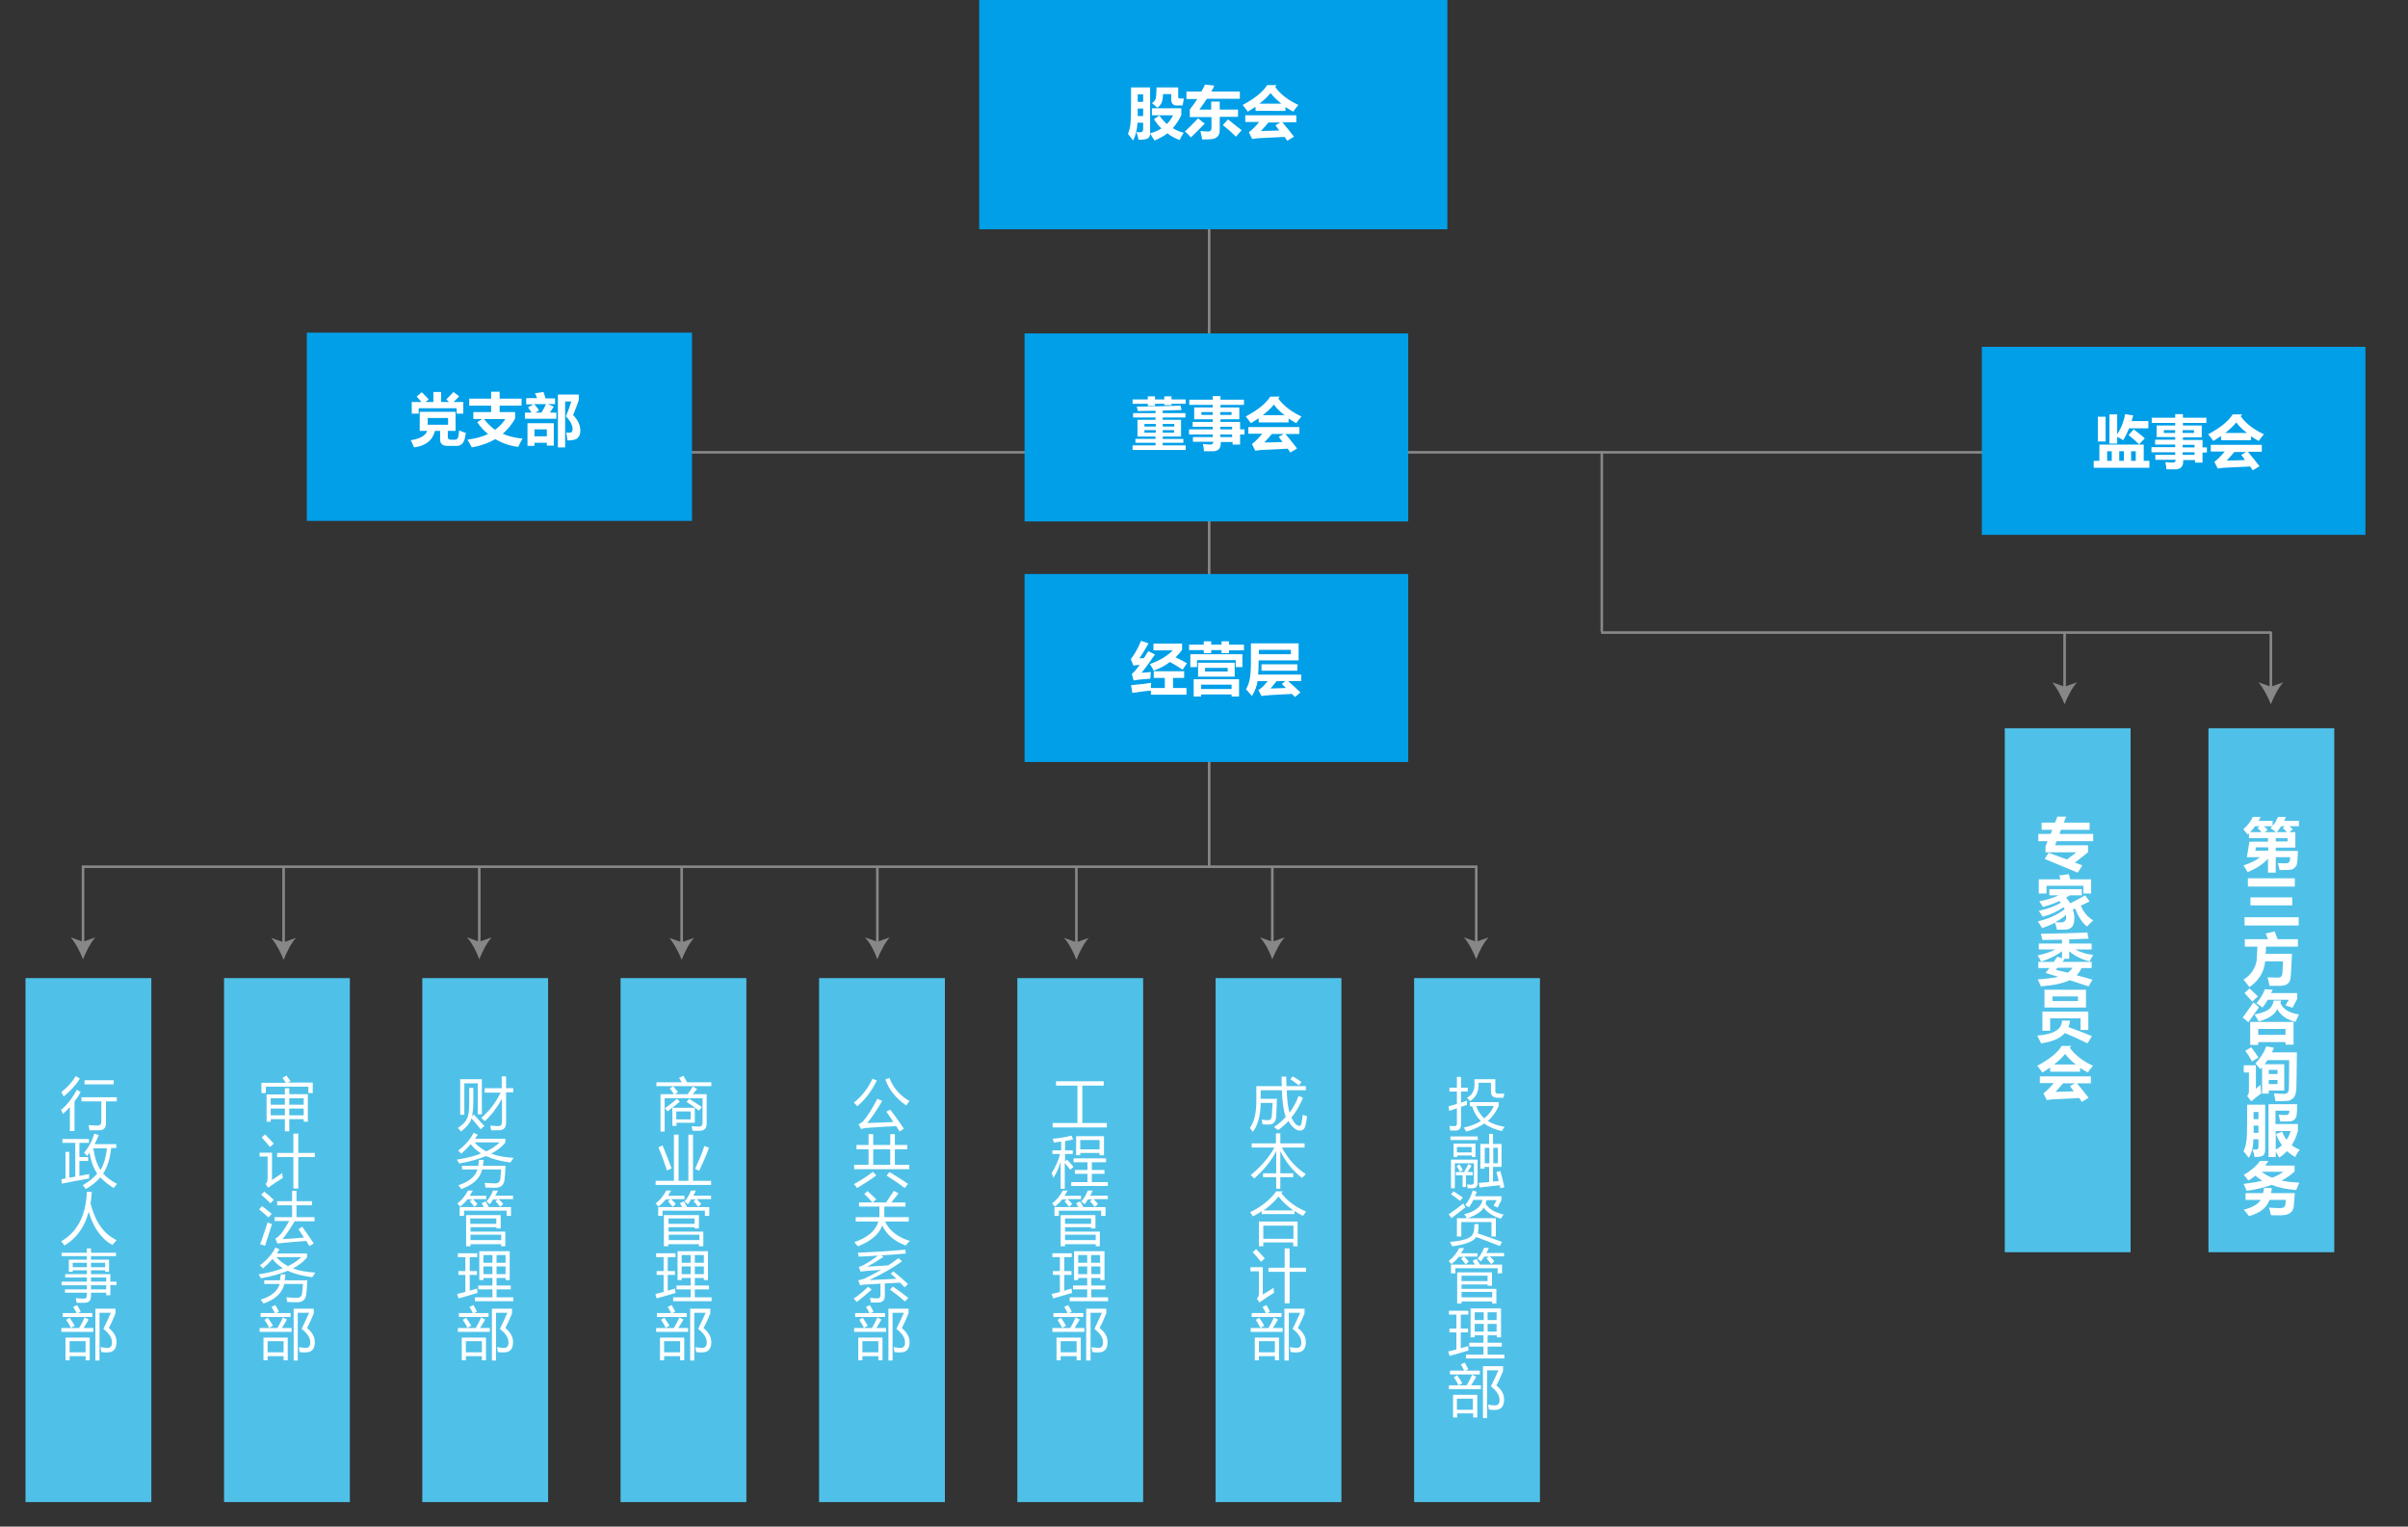 <?xml version="1.0" encoding="utf-8"?>
<!-- Generator: Adobe Illustrator 23.0.0, SVG Export Plug-In . SVG Version: 6.00 Build 0)  -->
<svg version="1.1" id="图层_1" xmlns="http://www.w3.org/2000/svg" xmlns:xlink="http://www.w3.org/1999/xlink" x="0px" y="0px"
	 viewBox="0 0 934 592" style="enable-background:new 0 0 934 592;" xml:space="preserve">
<rect x="0" y="0" width="934" height="592" fill="#333333" stroke="none"/>
<style type="text/css">
	.st0{fill:none;stroke:#878787;stroke-miterlimit:10;}
	.st1{fill:#878787;}
	.st2{fill:#009FE8;}
	.st3{fill:#4FC1E8;}
	.st4{fill:#FFFFFF;}
</style>
<line class="st0" x1="469" y1="64" x2="469" y2="336.4"/>
<line class="st0" x1="253.6" y1="175.4" x2="769" y2="175.4"/>
<line class="st0" x1="621" y1="245.3" x2="881" y2="245.3"/>
<g>
	<g>
		<line class="st0" x1="800.8" y1="267.1" x2="800.8" y2="245"/>
		<g>
			<path class="st1" d="M800.8,273.1c1.1-2.8,2.9-6.4,4.8-8.5l-4.8,1.7l-4.8-1.7C797.9,266.8,799.7,270.3,800.8,273.1z"/>
		</g>
	</g>
</g>
<g>
	<g>
		<line class="st0" x1="880.8" y1="267.1" x2="880.8" y2="245"/>
		<g>
			<path class="st1" d="M880.8,273.1c1.1-2.8,2.9-6.4,4.8-8.5l-4.8,1.7l-4.8-1.7C877.9,266.8,879.7,270.3,880.8,273.1z"/>
		</g>
	</g>
</g>
<line class="st0" x1="621.3" y1="245" x2="621.3" y2="175"/>
<g>
	<g>
		<polyline class="st0" points="32.2,366 32.2,336.1 572.6,336.1 572.6,366 		"/>
		<g>
			<path class="st1" d="M32.2,372c1.1-2.8,2.9-6.4,4.8-8.5l-4.8,1.7l-4.8-1.7C29.3,365.6,31.1,369.2,32.2,372z"/>
		</g>
		<g>
			<path class="st1" d="M572.6,372c-1.1-2.8-2.9-6.4-4.8-8.5l4.8,1.7l4.8-1.7C575.4,365.6,573.6,369.2,572.6,372z"/>
		</g>
	</g>
</g>
<g>
	<g>
		<line class="st0" x1="493.5" y1="366" x2="493.5" y2="336.1"/>
		<g>
			<path class="st1" d="M493.5,372c1.1-2.8,2.9-6.4,4.8-8.5l-4.8,1.7l-4.8-1.7C490.7,365.6,492.5,369.2,493.5,372z"/>
		</g>
	</g>
</g>
<g>
	<g>
		<line class="st0" x1="417.5" y1="366.2" x2="417.5" y2="336.3"/>
		<g>
			<path class="st1" d="M417.5,372.2c1.1-2.8,2.9-6.4,4.8-8.5l-4.8,1.7l-4.8-1.7C414.7,365.9,416.5,369.4,417.5,372.2z"/>
		</g>
	</g>
</g>
<g>
	<g>
		<line class="st0" x1="340.3" y1="366" x2="340.3" y2="336.1"/>
		<g>
			<path class="st1" d="M340.3,372c1.1-2.8,2.9-6.4,4.8-8.5l-4.8,1.7l-4.8-1.7C337.5,365.6,339.3,369.2,340.3,372z"/>
		</g>
	</g>
</g>
<g>
	<g>
		<line class="st0" x1="264.4" y1="366.2" x2="264.4" y2="336.3"/>
		<g>
			<path class="st1" d="M264.4,372.2c1.1-2.8,2.9-6.4,4.8-8.5l-4.8,1.7l-4.8-1.7C261.5,365.9,263.3,369.4,264.4,372.2z"/>
		</g>
	</g>
</g>
<g>
	<g>
		<line class="st0" x1="185.9" y1="366" x2="185.9" y2="336.1"/>
		<g>
			<path class="st1" d="M185.9,372c1.1-2.8,2.9-6.4,4.8-8.5l-4.8,1.7l-4.8-1.7C183.1,365.6,184.9,369.2,185.9,372z"/>
		</g>
	</g>
</g>
<g>
	<g>
		<line class="st0" x1="110" y1="366.2" x2="110" y2="336.3"/>
		<g>
			<path class="st1" d="M110,372.2c1.1-2.8,2.9-6.4,4.8-8.5l-4.8,1.7l-4.8-1.7C107.1,365.9,108.9,369.4,110,372.2z"/>
		</g>
	</g>
</g>
<rect x="119" y="129" class="st2" width="149.4" height="73"/>
<rect x="379.8" class="st2" width="181.6" height="88.9"/>
<rect x="397.4" y="129.3" class="st2" width="148.8" height="72.9"/>
<rect x="397.4" y="222.6" class="st2" width="148.8" height="72.9"/>
<rect x="768.7" y="134.5" class="st2" width="148.8" height="72.9"/>
<rect x="777.6" y="282.4" class="st3" width="48.8" height="203.2"/>
<rect x="856.6" y="282.4" class="st3" width="48.8" height="203.2"/>
<rect x="471.5" y="379.3" class="st3" width="48.8" height="203.2"/>
<rect x="548.5" y="379.3" class="st3" width="48.8" height="203.2"/>
<rect x="317.7" y="379.3" class="st3" width="48.8" height="203.2"/>
<rect x="394.6" y="379.3" class="st3" width="48.8" height="203.2"/>
<rect x="163.8" y="379.3" class="st3" width="48.8" height="203.2"/>
<rect x="240.7" y="379.3" class="st3" width="48.8" height="203.2"/>
<rect x="9.9" y="379.3" class="st3" width="48.8" height="203.2"/>
<rect x="86.9" y="379.3" class="st3" width="48.8" height="203.2"/>
<g>
	<g>
		<path class="st4" d="M178.1,166.9c0.9,0.4,1.7,0.7,2.6,1c-0.1,0.7-0.3,1.4-0.4,2.1c-0.5,1.9-1.5,2.9-3.1,2.9h-3.7
			c-1.8,0-2.8-0.8-2.8-2.5v-3.3h-2c-0.9,3.7-3.6,5.8-8.1,6.4c-0.4-1-0.9-2-1.3-2.8c3.5-0.5,5.7-1.7,6.4-3.6h-2.9v-7.4h13.9v7.4h-3
			v2.4c0,0.6,0.3,1,1,1h1.8c0.7,0,1.1-0.4,1.3-1.3C177.9,168.5,178,167.8,178.1,166.9z M179.8,160.4h-2.7v-2.1h-14.7v2.1h-2.7v-4.5
			h3.8c-0.7-0.8-1.3-1.5-1.9-2.1l2-1.7c1,1,1.9,1.9,2.7,2.8l-1.3,1h3.1v-3.9h3v3.9h3.1l-1.1-1c0.8-0.8,1.8-1.8,2.8-2.9l2.2,1.7
			c-0.7,0.8-1.5,1.5-2.2,2.2h3.8V160.4z M173.8,162.1h-7.9v2.6h7.9V162.1z"/>
		<path class="st4" d="M199.8,159.8v2.5c-1.3,2.3-2.9,4.3-4.8,5.9c2.2,1,4.8,1.6,7.7,1.9c-0.6,1-1.2,2.1-1.7,3.2
			c-3.3-0.4-6.3-1.5-8.9-3c-2.6,1.5-5.6,2.6-9.1,3.2c-0.6-1.1-1.1-2.1-1.7-3c3.1-0.4,5.7-1.1,8-2.2c-1.6-1.3-3-2.8-4.2-4.6l1.9-1.2
			h-3.4v-2.7h6.9v-2.5h-8.5v-2.7h8.5v-2.7h3.3v2.7h8.5v2.7h-8.5v2.5H199.8z M192,166.7c1.6-1.2,3-2.6,4-4.2h-8.3
			C189,164.1,190.4,165.5,192,166.7z"/>
		<path class="st4" d="M215.3,156.7h-2.9l2.4,1c-0.5,0.7-1,1.5-1.5,2.3h2.5v2.4h-12.2V160h2.6c-0.4-0.7-0.9-1.3-1.4-2l2.1-1.2h-2.8
			v-2.4h4.2c-0.2-0.7-0.5-1.3-0.8-1.9l3.3-0.5c0.3,0.7,0.5,1.6,0.8,2.5h3.7V156.7z M204.6,172.9v-8.8h10.2v8.7h-2.7v-1.1h-4.8v1.2
			H204.6z M209.1,159.2l-1.5,0.8h2.4c0.7-1.1,1.3-2.2,1.8-3.3h-4.6C208.1,157.7,208.7,158.5,209.1,159.2z M212.1,166.5h-4.8v2.7h4.8
			V166.5z M222.3,161c1.8,1.8,2.8,3.8,2.8,6c0,1.2-0.3,2.1-1,2.8c-0.6,0.7-2,1-4,1c-0.1-1-0.3-2.1-0.5-3.1c0.6,0.1,1,0.1,1.2,0.1
			c0.9,0,1.3-0.4,1.3-1.3c0-1.6-0.9-3.3-2.6-5.1c0.8-1.8,1.5-3.7,2.1-5.7h-2.4v17.8h-2.8V153h8.1v2.1
			C224.1,156.5,223.3,158.4,222.3,161z"/>
	</g>
</g>
<g>
	<g>
		<path class="st4" d="M458.2,42v2.6c-0.8,1.8-1.9,3.5-3.3,5.1c1.3,0.8,2.7,1.4,4.2,1.8c-0.7,1.1-1.2,2-1.5,2.8
			c-1.5-0.5-3.1-1.3-4.8-2.6c-1.4,1.1-3.1,2-5,2.8c-0.4-0.6-0.9-1.5-1.7-2.7c0,0.6-0.2,1.1-0.5,1.5c-0.3,0.4-0.8,0.6-1.4,0.7
			c-0.6,0.1-1.5,0.2-2.6,0.2c-0.1-0.8-0.4-1.7-0.8-3c0.5,0.1,0.9,0.1,1.4,0.1c0.8,0,1.2-0.4,1.2-1.2v-2.5h-2.2
			c-0.1,2.6-0.7,4.9-1.7,6.9c-0.7-1-1.4-1.8-2-2.6c0.5-1.2,0.9-2.6,1-4.2c0.1-1.6,0.2-3.8,0.2-6.5v-7.3h7.4v17.8
			c1.5-0.4,3-1,4.4-1.9c-1.2-1.1-2.1-2.3-2.9-3.6l2.1-1.4c0.8,1.2,1.8,2.3,2.9,3.3c1-1,1.8-2.1,2.4-3.4h-8.2V42H458.2z M441.3,45
			h2.1v-2.9h-2.1C441.3,42.6,441.3,43.6,441.3,45z M443.4,36.6h-2.1v2.9h2.1V36.6z M457.9,38.2h1.3l-0.5,2.7h-2.3
			c-1.4,0-2.1-0.8-2.1-2.3v-2.1h-3.2c0,1.4-0.2,2.4-0.5,3.2s-0.9,1.5-1.7,2.1c-0.6-0.6-1.3-1.2-2.1-1.8c0.8-0.5,1.3-1.2,1.5-1.9
			c0.2-0.8,0.2-2.2,0.3-4.2h8.4v3.4C456.8,37.9,457.2,38.2,457.9,38.2z"/>
		<path class="st4" d="M464.7,45.9c1.6,1.3,2.5,2,2.6,2c-1.8,1.9-3.6,3.7-5.4,5.4c-0.7-0.8-1.4-1.6-2.3-2.3
			C461.2,49.5,462.9,47.8,464.7,45.9z M460.1,35.5h5.9c0.5-0.9,1-1.8,1.4-2.7l3.6,0.4c-0.3,0.8-0.7,1.5-1.2,2.3h11.1v2.8h-12.8
			c-0.8,1.3-1.8,2.7-2.9,4.2h4.6v-3.1h3.3v3.1h7.1v2.8h-7.1v5c0,1.1-0.2,1.9-0.7,2.5c-0.5,0.6-1.1,0.9-2,1.1
			c-0.8,0.1-2.2,0.2-4.1,0.2c-0.1-0.8-0.4-1.9-0.7-3.3c1.2,0.1,2.2,0.2,3,0.2c0.8,0,1.3-0.4,1.3-1.3v-4.3h-8.4v-3
			c1.1-1.3,2.1-2.7,2.9-4h-4.2V35.5z M476.3,46.3l5.3,4.2l-2.2,2.5c-1.5-1.5-3.2-3-5.1-4.5L476.3,46.3z"/>
		<path class="st4" d="M495.2,33l-0.6,0.7c1.9,2.7,4.9,5.1,9,7c-0.8,0.9-1.4,1.8-2,2.6c-1.1-0.6-2.1-1.2-3-1.8v1.5H487v-1.6
			c-0.9,0.6-2,1.3-3,1.9c-0.4-0.6-1.1-1.4-2-2.6c4.7-2.5,7.9-5.1,9.5-7.7H495.2z M482.9,44.7h19.9v2.7h-5.4c1.4,1.7,2.9,3.5,4.5,5.6
			l-2.6,1.6c-0.3-0.5-0.7-0.9-1-1.5c-2.8,0.1-6.2,0.3-10.3,0.5c-0.6,0-1.4,0.2-2.3,0.3l-1.3-2.6c1.3-1,2.6-2.3,4-4h-5.4V44.7z
			 M492.8,36.1c-1,1.3-2.5,2.7-4.3,4.1h8.5C495.4,38.9,494,37.6,492.8,36.1z M494.7,48.6l1.9-1.1H492c-0.8,1-1.7,2-2.9,3.3
			c1.7,0,4-0.1,7.1-0.2C495.7,49.9,495.2,49.3,494.7,48.6z"/>
	</g>
</g>
<g>
	<g>
		<path class="st4" d="M439.3,154.9h5.9v-1.2h2.8v1.2h3.6v-1.2h2.8v1.2h5.5v1.7h-5.5v0.5h-2.8v-0.5H448v0.8h-2.8v-0.8h-5.9V154.9z
			 M439.3,172.7h8.9v-1h-7.8v-1.5h7.8v-0.9h-7v-6.5h7v-0.9h-8.7v-1.7h8.7v-0.9c-2.2,0-4.5,0.1-6.9,0.1c-0.1-0.6-0.2-1.1-0.4-1.7
			c6.7-0.1,12.3-0.2,17-0.4c0,0,0.1,0.6,0.4,1.7c-2.3,0.1-4.7,0.1-7.3,0.2v1h8.8v1.7H451v0.9h7.1v6.5H451v0.9h8v1.5h-8v1h8.9v1.8
			h-20.6V172.7z M443.9,165.4h4.4v-1h-4.4V165.4z M443.9,167.8h4.4v-1h-4.4V167.8z M455.4,164.4H451v1h4.5V164.4z M455.4,167.8v-1
			H451v1H455.4z"/>
		<path class="st4" d="M462.5,169.5h7.9v-1h-9.2v-2h9.2v-1h-7.8v-1.9h7.8v-1h-7.2v-4.6h7.2v-1h-9.1v-2h9.1v-1.4h3v1.4h9.1v2h-9.1v1
			h7.3v4.6h-7.3v1h7.6v2.9h1.7v2h-1.7v3.9h-2.9v-1h-4.6v0.6c0,0.7-0.1,1.2-0.4,1.7c-0.3,0.5-0.6,0.8-1.1,1s-0.9,0.3-1.1,0.3
			c-0.2,0-1.5,0-3.9,0c-0.1-0.9-0.2-1.8-0.4-2.8c1.4,0.1,2.3,0.2,2.8,0.2c0.8,0,1.2-0.4,1.2-1.1h-7.9V169.5z M466,160.9h4.4v-1.1
			H466V160.9z M477.7,160.9v-1.1h-4.4v1.1H477.7z M477.9,165.5h-4.6v1h4.6V165.5z M473.3,169.5h4.6v-1h-4.6V169.5z"/>
		<path class="st4" d="M496.4,153.8l-0.6,0.7c1.9,2.7,4.9,5.1,9,7c-0.8,0.9-1.4,1.8-2,2.6c-1.1-0.6-2.1-1.2-3-1.8v1.5h-11.6v-1.6
			c-0.9,0.6-2,1.3-3,1.9c-0.4-0.6-1.1-1.4-2-2.6c4.7-2.5,7.9-5.1,9.5-7.7H496.4z M484.1,165.6H504v2.7h-5.4c1.4,1.7,2.9,3.5,4.5,5.6
			l-2.6,1.6c-0.3-0.5-0.7-0.9-1-1.5c-2.8,0.1-6.2,0.3-10.3,0.5c-0.6,0-1.4,0.2-2.3,0.3l-1.3-2.6c1.3-1,2.6-2.3,4-4h-5.4V165.6z
			 M494.1,156.9c-1,1.3-2.5,2.7-4.3,4.1h8.5C496.6,159.8,495.2,158.4,494.1,156.9z M496,169.4l1.9-1.1h-4.6c-0.8,1-1.7,2-2.9,3.3
			c1.7,0,4-0.1,7.1-0.2C497,170.8,496.5,170.1,496,169.4z"/>
	</g>
</g>
<g>
	<g>
		<path class="st4" d="M441.9,255.3l1.8-0.1c0.5-0.8,1.1-1.8,1.7-2.7l2.6,1.3c-2.2,3.2-3.9,5.5-5.2,7.1c1.4-0.1,2.6-0.2,3.6-0.3
			c-0.1,1-0.2,1.9-0.2,2.6c-3.1,0.2-5.2,0.4-6.5,0.7l-0.7-2.5c1-0.9,2-2.1,3.1-3.6c-1,0.1-1.8,0.2-2.5,0.3l-1-2.5
			c1.3-1.6,2.7-4,4-7.1l2.9,1C444.2,251.7,443.1,253.7,441.9,255.3z M447.5,260.3h11.8v2.6H455v3.9h5.2v2.6h-13.8v-1.6
			c-2.5,0.2-4.9,0.6-7.2,0.9l-0.5-3c2.4-0.2,5-0.5,7.8-0.9c-0.1,0.6-0.1,1.3-0.1,2h5.4v-3.9h-4.3V260.3z M458.5,249.6v2.4
			c-0.7,1-1.6,2-2.5,2.9c1.5,0.7,3,1.5,4.4,2.3l-1.7,2.5c-1.7-1.1-3.3-2.1-4.9-3c-1.8,1.4-3.9,2.5-6.3,3.4c-0.5-1-1-1.8-1.5-2.6
			c3.8-1.3,6.7-3.1,8.9-5.3h-7.5v-2.6H458.5z"/>
		<path class="st4" d="M476.7,253.3h-2.9v-1.2h-4v1.2h-2.9v-1.2h-5.7V250h5.7v-1.3h2.9v1.3h4v-1.3h2.9v1.3h5.8v2.2h-5.8V253.3z
			 M461.8,253.7h20.1v5h-2.6V256h-15v2.7h-2.6V253.7z M463,263.4h17.6v6.7h-2.9v-0.8h-11.8v0.8H463V263.4z M464.7,257h14.2v5.4
			h-14.2V257z M477.7,265.5h-11.8v1.7h11.8V265.5z M476.2,259h-8.8v1.4h8.8V259z"/>
		<path class="st4" d="M485.2,249.5h18.5v6.6h-15.5c0,2.2-0.1,4-0.2,5.5h16.7v2.5h-5.1c2,1.8,3.6,3.2,4.8,4.4l-2.1,1.8l-1.2-1.2
			c-6.9,0.3-10.9,0.6-11.8,0.8l-1.2-2.3c1.2-0.7,2.4-1.9,3.6-3.5h-3.9c-0.3,1.9-1,3.9-2.2,5.8c-0.9-1-1.6-1.9-2.3-2.6
			c0.6-1.1,1.1-2.3,1.4-3.7c0.3-1.4,0.5-3.8,0.5-7.2V249.5z M500.7,253.6V252h-12.4v1.7H500.7z M489.3,257.6h13.9v2.5h-13.9V257.6z
			 M497.2,265.2l1.4-1.1h-3.4c-0.9,1.1-1.7,2-2.4,2.9l6-0.2L497.2,265.2z"/>
	</g>
</g>
<g>
	<g>
		<path class="st4" d="M812.1,178.7h2.2v-6.3h17.2v6.3h2.2v2.7h-21.6V178.7z M813.7,161.6h3v9.6h-3V161.6z M817.3,178.7h1.8V175
			h-1.8V178.7z M824.3,160.6l3.1,0.5c-0.2,0.8-0.4,1.5-0.6,2.2h6.5v2.8h-7.5c-0.6,1.6-1.4,3.2-2.3,4.6c-0.7-0.4-1.4-0.9-2.3-1.3v2.6
			h-3v-11.3h3v7.7C822.8,166,823.8,163.4,824.3,160.6z M822,178.7h1.8V175H822V178.7z M827.6,166.5c1.8,1.4,3.3,2.5,4.3,3.5
			l-2.2,2.3c-1.1-1.1-2.5-2.3-4.1-3.6L827.6,166.5z M828.4,175h-1.8v3.7h1.8V175z"/>
		<path class="st4" d="M835.8,176.4h7.9v-1h-9.2v-2h9.2v-1h-7.8v-1.9h7.8v-1h-7.2V165h7.2v-1h-9.1v-2h9.1v-1.4h3v1.4h9.1v2h-9.1v1
			h7.3v4.6h-7.3v1h7.6v2.9h1.7v2h-1.7v3.9h-2.9v-1h-4.6v0.6c0,0.7-0.1,1.2-0.4,1.7c-0.3,0.5-0.6,0.8-1.1,1c-0.5,0.2-0.9,0.3-1.1,0.3
			c-0.2,0-1.5,0-3.9,0c-0.1-0.9-0.2-1.8-0.4-2.8c1.4,0.1,2.3,0.2,2.8,0.2c0.8,0,1.2-0.4,1.2-1.1h-7.9V176.4z M839.3,167.9h4.4v-1.1
			h-4.4V167.9z M851,167.9v-1.1h-4.4v1.1H851z M851.2,172.5h-4.6v1h4.6V172.5z M846.6,176.4h4.6v-1h-4.6V176.4z"/>
		<path class="st4" d="M869.7,160.7l-0.6,0.7c1.9,2.7,4.9,5.1,9,7c-0.8,0.9-1.4,1.8-2,2.6c-1.1-0.6-2.1-1.2-3-1.8v1.5h-11.6v-1.6
			c-0.9,0.6-2,1.3-3,1.9c-0.4-0.6-1.1-1.4-2-2.6c4.7-2.5,7.9-5.1,9.5-7.7H869.7z M857.4,172.5h19.9v2.7h-5.4
			c1.4,1.7,2.9,3.5,4.5,5.6l-2.6,1.6c-0.3-0.5-0.7-0.9-1-1.5c-2.8,0.1-6.2,0.3-10.3,0.5c-0.6,0-1.4,0.2-2.3,0.3l-1.3-2.6
			c1.3-1,2.6-2.3,4-4h-5.4V172.5z M867.4,163.8c-1,1.3-2.5,2.7-4.3,4.1h8.5C869.9,166.7,868.5,165.3,867.4,163.8z M869.3,176.4
			l1.9-1.1h-4.6c-0.8,1-1.7,2-2.9,3.3c1.7,0,4-0.1,7.1-0.2C870.3,177.7,869.8,177,869.3,176.4z"/>
	</g>
</g>
<g>
	<path class="st4" d="M873.8,316.8h3c-0.2,0.5-0.5,1-0.7,1.5h5.4v2c0.9-1.1,1.5-2.2,2.1-3.5h3c-0.2,0.5-0.4,1-0.6,1.5h5.7v2.1h-3.7
		c0.5,0.4,0.9,0.8,1.3,1.2l-1.3,1.1h2.3v6h-7.6v1.3h8.6c-0.1,3.5-0.3,5.5-0.7,5.9c-0.4,0.4-0.7,0.8-1.2,1.1
		c-0.4,0.3-2.1,0.4-5.2,0.4c-0.2-0.9-0.4-1.7-0.7-2.7c1.9,0.1,2.9,0.1,3,0.1c0.5,0,0.9-0.1,1.1-0.2s0.4-0.4,0.5-0.6s0.1-0.8,0.2-1.6
		h-5.6v6h-3v-5.4c-1.9,2.1-4.5,3.8-7.9,5.2c-0.4-0.7-1-1.6-1.6-2.6c2.7-0.9,4.8-1.9,6.4-3.2h-5.1l1-6h7.2V325h-7.4v-1.9
		c-0.2,0.2-0.3,0.3-0.5,0.5c-0.6-0.7-1.1-1.4-1.7-2C871.7,320.2,873,318.6,873.8,316.8z M875.6,321.1l0.9-0.7h-1.8
		c-0.6,0.8-1.2,1.6-2,2.3h4.5C876.8,322.2,876.2,321.6,875.6,321.1z M874.8,329.9h5v-1.3H875L874.8,329.9z M878.1,320.4
		c0.5,0.4,1,0.9,1.5,1.4l-1.2,0.9h4.5c-0.7-0.5-1.4-1-2.2-1.5c0.2-0.3,0.4-0.5,0.7-0.8H878.1z M887.3,326.3V325h-4.6v1.3H887.3z
		 M883.1,322.7h4c-0.5-0.5-1.1-1.1-1.7-1.6l0.8-0.7h-1.4C884.3,321.2,883.7,322,883.1,322.7z"/>
	<path class="st4" d="M870.6,355.7h21v3.2h-21V355.7z M871.9,340.6h18.2v3.2h-18.2V340.6z M872.9,348h16.2v3.1h-16.2V348z"/>
	<path class="st4" d="M880.3,382.3c-0.3-1.3-0.5-2.4-0.8-3.3c1.8,0.1,3,0.1,3.7,0.1c0.5,0,0.9,0,1.1-0.1c0.3-0.1,0.5-0.2,0.6-0.4
		s0.3-0.4,0.3-0.6c0.1-0.2,0.1-1,0.2-2.4s0.1-2.3,0.1-2.8h-6.9c-0.4,4.1-2.5,7.5-6.1,10c-0.4-0.5-1.1-1.5-2.3-2.9
		c1.6-1,2.8-2.2,3.6-3.5c0.8-1.3,1.3-2.6,1.5-3.9c0.1-1.3,0.2-3.1,0.3-5.4h-4.9v-2.9h9l-0.9-2.2l3.5-0.8c0.5,1.2,0.8,2.2,1.1,3h7.9
		v2.9h-12.4c0,0.9,0,1.8-0.1,2.8H889c-0.1,1.9-0.2,3.9-0.3,5.9c-0.1,2-0.2,3.3-0.3,3.8c-0.1,0.5-0.3,1-0.6,1.4
		c-0.3,0.4-0.7,0.7-1.1,0.9s-1.1,0.3-2.1,0.4C883.7,382.3,882.2,382.3,880.3,382.3z"/>
	<path class="st4" d="M872.1,396.4l-2.2-1.8c1.7-2.4,3.1-4.4,4.2-5.9c0.8,0.8,1.5,1.4,2.1,1.9L872.1,396.4z M870.6,385.1l1.9-1.8
		c1.2,1.1,2.3,2.1,3.3,3.1c-0.7,0.6-1.4,1.2-2.2,2C872.7,387.4,871.7,386.3,870.6,385.1z M872.8,396.3h16.8v8.8h-3.1v-1h-10.6v1.1
		h-3.1V396.3z M881.9,388h2.9c-0.1,0.3-0.2,0.6-0.3,0.9c0.9,2.4,3.4,3.9,7.2,4.5c-0.5,0.9-0.9,1.9-1.3,2.9c-3.4-0.9-5.8-2.5-7.1-5
		c-1,2.2-3.4,3.8-7.2,4.8c-0.4-0.7-0.9-1.6-1.6-2.7c2.2-0.4,3.9-1,5.1-1.7C880.9,390.9,881.6,389.7,881.9,388z M891,385.1v2.3
		c-0.6,1.1-1.2,2.3-1.8,3.4l-2.7-0.9c0.5-1,1-1.7,1.3-2.2h-8.2c-0.6,1-1.2,2-2,3c-0.8-0.6-1.6-1.2-2.4-1.6c1.5-1.8,2.6-3.6,3.3-5.5
		l3,0.2c-0.2,0.4-0.4,0.9-0.6,1.3H891z M886.5,399h-10.6v2.3h10.6V399z"/>
	<path class="st4" d="M876.8,420.7c0,1.1,0.1,2.2,0.3,3.3c-1.5,1.1-2.8,2.1-3.9,3.1l-1.6-2.1c0.5-0.5,0.7-1.1,0.7-1.8v-7.3h-2v-2.8
		h4.7v9.1L876.8,420.7z M873.2,406.1c1,1.3,1.9,2.6,2.8,4c-0.7,0.4-1.5,0.9-2.5,1.5c-0.8-1.5-1.7-2.9-2.6-4.1L873.2,406.1z
		 M879,405.8c1,0.1,1.9,0.3,3,0.5c-0.3,0.6-0.5,1.3-0.8,1.8h9.7l-0.1,8.3l-0.1,5.8c-0.1,1.5-0.4,2.6-1,3.4c-0.6,0.7-1.4,1.2-2.3,1.3
		c-0.9,0.1-2.5,0.1-4.8,0.1c-0.2-1-0.4-2-0.6-3c1.4,0.1,2.7,0.2,3.9,0.2c0.5,0,0.9-0.1,1.2-0.3c0.3-0.2,0.5-0.5,0.6-0.9
		c0.1-0.4,0.2-3.3,0.2-8.7l0-3.2h-8.4c-0.3,0.5-0.7,1.1-1.1,1.6h7.6v10.2h-6v1.2h-2.6v-10.2c-0.2,0.2-0.4,0.5-0.7,0.7
		c-0.7-0.9-1.3-1.6-1.9-2.2C876.7,410.4,878.1,408.3,879,405.8z M883.4,414.9H880v1.6h3.4V414.9z M883.4,420.4v-1.6H880v1.6H883.4z"
		/>
	<path class="st4" d="M872.2,449c-0.6-0.9-1.3-1.8-2-2.5c0.5-1.1,0.9-2.4,1.1-3.8c0.2-1.4,0.3-3.7,0.3-6.9v-7.4h7v17.5
		c0,0.8-0.2,1.5-0.6,2c-0.4,0.5-1.6,0.8-3.5,0.8c-0.2-1.1-0.4-2-0.8-3c0.5,0.1,0.9,0.1,1.3,0.1c0.7,0,1-0.4,1-1.3v-2.7h-2
		C874,445,873.3,447.4,872.2,449z M874.1,439.3h1.9v-2.8h-1.9C874.2,437.5,874.2,438.4,874.1,439.3z M876,431.2h-1.9v2.8h1.9V431.2z
		 M891.3,436.1v2.5c-0.6,2.1-1.4,3.9-2.4,5.5c0.9,0.7,1.9,1.3,3.1,1.7c-0.6,0.8-1.2,1.8-1.8,2.9c-1.1-0.7-2.2-1.4-3.1-2.3
		c-0.9,0.9-1.9,1.8-3.1,2.5c-0.4-0.8-0.8-1.5-1.3-2.3v2.1h-2.8v-20.5H891c0,2.2-0.1,3.7-0.2,4.3s-0.4,1.2-0.8,1.6
		c-0.4,0.4-0.8,0.6-1.3,0.7c-0.5,0.1-2,0.1-4.3,0.1c-0.1-0.9-0.3-1.7-0.6-2.6c1.3,0.1,2.2,0.1,2.8,0.1c0.4,0,0.7-0.1,1-0.3
		c0.2-0.2,0.4-0.7,0.4-1.4h-5.4v5.2H891.3z M885.2,438.8c0.4,1.2,1,2.3,1.7,3.2c0.7-1,1.2-2.1,1.6-3.4h-5.8v7.2
		c0.9-0.5,1.7-1,2.4-1.7c-0.9-1.3-1.7-2.7-2.3-4.3L885.2,438.8z"/>
	<path class="st4" d="M878.1,460.7h3.1c-0.1,0.7-0.2,1.4-0.3,2h9.2l-0.4,5c-0.1,0.8-0.3,1.5-0.7,2s-1,0.9-1.7,1.2
		c-0.7,0.3-2.1,0.4-4.2,0.4c-0.7,0-1.5,0-2.3-0.1c-0.1-0.9-0.4-1.8-0.7-2.9c1.6,0.1,3,0.2,4.2,0.2c0.6,0,1.1-0.1,1.5-0.3
		c0.3-0.2,0.6-0.5,0.6-0.8c0.1-0.3,0.1-1,0.2-2.1h-6.3c-1.1,3.1-3.8,5.2-8,6.3c-0.6-0.8-1.2-1.6-2-2.5c3.3-0.8,5.5-2.1,6.6-3.8H871
		v-2.6h6.8C877.9,462.1,878.1,461.4,878.1,460.7z M890,452v2.3c-1.4,1.3-3.1,2.5-5,3.5c2.1,0.5,4.3,0.7,6.8,0.8
		c-0.4,1.1-0.8,2-1.2,2.9c-3.7-0.3-6.9-1-9.5-2c-2.8,1-6,1.8-9.7,2.3c-0.3-0.8-0.7-1.7-1.2-2.7c2.7-0.3,5.1-0.7,7.3-1.2
		c-1-0.6-1.9-1.3-2.7-2c-0.8,0.7-1.7,1.3-2.7,1.9c-0.5-0.7-1.1-1.4-1.8-2.2c2.8-1.6,4.9-3.4,6.3-5.4h3.3c-0.4,0.6-0.9,1.3-1.3,1.8
		H890z M881.3,456.7c1.7-0.6,3.1-1.4,4.4-2.3h-8.5C878.4,455.3,879.7,456.1,881.3,456.7z"/>
	<path class="st4" d="M809.9,327.8v2.7c-1.7,1.4-3.4,2.7-5.1,4l2.9,1.1l-1.8,2.8l-12.8-5.3l1.5-2.4l7.1,2.6l3.7-2.8h-12v-2.3l0.8-2
		h-3.6v-2.8h4.8l0.6-1.6h-4.1v-2.8h5.2l0.9-2.3h3.4l-0.9,2.3h10v2.8h-11.1l-0.6,1.6h13.1v2.8h-14.2l-0.6,1.6H809.9z"/>
	<path class="st4" d="M808.8,347.2l1.7,2.4l-3.4,1.6c1,2.5,2.6,4.4,4.8,5.7c-0.9,0.8-1.7,1.6-2.4,2.4c-1.8-1.4-3.4-3.8-4.6-7
		l-0.9,0.4c0.4,1.1,0.6,2.2,0.6,3.3c0,0.9-0.1,1.7-0.3,2.3c-0.2,0.6-0.5,1.1-0.9,1.4s-0.9,0.6-1.5,0.7c-0.6,0.1-1.9,0.1-4.1,0.1
		c-0.2-1-0.4-1.9-0.7-2.7c-1.5,0.8-3.2,1.5-5,2.1c-0.5-0.9-1.1-1.7-1.7-2.6c4.3-1,7.7-2.6,10.4-4.7c-0.1-0.3-0.2-0.6-0.4-0.8
		c-2.4,1.7-5.1,2.9-8.1,3.7l-1.5-2.3c3.4-0.7,6.3-1.8,8.5-3.1c-0.2-0.2-0.3-0.5-0.5-0.7c-1.9,0.9-4.1,1.7-6.4,2.3
		c-0.5-0.8-0.9-1.5-1.4-2.2c2.9-0.5,5.4-1.3,7.5-2.3h-3.6v-2.4h12.6v2.4h-4.7c-0.5,0.3-0.9,0.6-1.4,0.9c0.6,0.7,1.2,1.5,1.6,2.2
		C805.2,349.2,807.2,348.1,808.8,347.2z M798.7,339.5l3.7-0.5c0.2,0.6,0.4,1.2,0.6,2h8.1v5.5h-3v-3h-14.3v3h-3V341h8.4
		C799.1,340.4,798.9,339.9,798.7,339.5z M797.2,357.6c0.9,0.1,1.6,0.1,2.2,0.1c1.3,0,2-0.7,2-2c0-0.3,0-0.5-0.1-0.9
		C800.1,356,798.7,356.8,797.2,357.6z"/>
	<path class="st4" d="M791.6,362.1c6.2-0.1,12.2-0.2,18-0.5l0.5,2.4l-7.5,0.3v1.6h8.7v2.3H805c1.9,1.1,4.2,1.8,6.9,2.1
		c-0.5,0.8-1,1.7-1.4,2.5c-3-0.7-5.6-2-7.9-3.9v2.9h-2.5l0.7,0.2c-0.3,0.3-0.5,0.7-0.8,1h11.3v2.4h-3.9c-0.5,1.1-1.2,2-1.9,2.8
		c2.2,0.6,4.2,1.1,6.1,1.7l-1.5,2.6c-2.4-0.8-4.8-1.6-7.3-2.4c-2.5,1.2-6.2,2-11.2,2.4c-0.4-1-0.8-1.9-1.2-2.7c3.3-0.2,6-0.6,8-1
		l-5-1.5c0.5-0.6,1-1.3,1.5-1.9h-4.3V373h6c0.5-0.7,0.9-1.4,1.4-2l1.8,0.6v-2.7c-2.3,1.7-5,3-8.1,4c-0.4-0.8-0.8-1.6-1.4-2.4
		c2.5-0.5,4.9-1.3,7-2.3h-6.5v-2.3h9v-1.5l-7.6,0.1C792,363.8,791.8,363,791.6,362.1z M797.4,376.1l4.6,1.1c0.7-0.5,1.4-1.1,1.9-1.9
		h-5.9L797.4,376.1z"/>
	<path class="st4" d="M799.8,395.8h3.1c-0.1,0.9-0.3,1.7-0.6,2.5c3.3,1.2,6.3,2.3,9.1,3.5l-1.7,2.8c-2.5-1.2-5.4-2.6-8.8-4
		c-1.8,2.1-4.9,3.4-9.2,4c-0.4-0.8-0.9-1.8-1.5-3C796.6,401.1,799.7,399.2,799.8,395.8z M792.2,399.7v-7.4H810v7.1h-3v-4.5h-11.8
		v4.8H792.2z M809.1,383.8v6.9H793v-6.9H809.1z M806,388.2v-1.8h-9.9v1.8H806z"/>
	<path class="st4" d="M803.4,405.6l-0.6,0.7c1.9,2.7,4.9,5.1,9,7c-0.8,0.9-1.4,1.8-2,2.6c-1.1-0.6-2.1-1.2-3-1.8v1.5h-11.6v-1.6
		c-0.9,0.6-2,1.3-3,1.9c-0.4-0.6-1.1-1.4-2-2.6c4.7-2.5,7.9-5.1,9.5-7.7H803.4z M791.1,417.4H811v2.7h-5.4c1.4,1.7,2.9,3.5,4.5,5.6
		l-2.6,1.6c-0.3-0.5-0.7-0.9-1-1.5c-2.8,0.1-6.2,0.3-10.3,0.5c-0.6,0-1.4,0.2-2.3,0.3l-1.3-2.6c1.3-1,2.6-2.3,4-4h-5.4V417.4z
		 M801,408.7c-1,1.3-2.5,2.7-4.3,4.1h8.5C803.5,411.6,802.2,410.2,801,408.7z M802.9,421.2l1.9-1.1h-4.6c-0.8,1-1.7,2-2.9,3.3
		c1.7,0,4-0.1,7.1-0.2C803.9,422.6,803.4,421.9,802.9,421.2z"/>
</g>
<g>
	<path class="st4" d="M561.9,429c1-0.3,2.1-0.6,3.2-0.9v-4.8h-2.9v-1.5h2.9v-4.2h1.6v4.2h2.6v1.5h-2.6v4.3c0.7-0.2,1.5-0.5,2.3-0.8
		c0,0.5,0,1,0,1.7c-0.8,0.2-1.6,0.5-2.3,0.7v6.8c0,1.6-0.7,2.4-2.1,2.4h-2.1c-0.1-0.5-0.2-1.1-0.3-1.8c0.8,0.1,1.5,0.1,2,0.1
		c0.6,0,0.9-0.3,0.9-1v-5.9c-1,0.3-2,0.7-3,1L561.9,429z M570.1,428.9v-1.5h11.2v1.5c-1,2.3-2.4,4.2-4.2,5.8
		c1.7,1.1,3.9,1.8,6.5,2.3c-0.4,0.5-0.8,1.1-1.1,1.6c-2.7-0.6-5-1.6-6.8-2.9c-2,1.4-4.3,2.4-7,3.1c-0.3-0.6-0.6-1.1-1-1.5
		c2.6-0.6,4.9-1.4,6.7-2.6c-1.6-1.5-2.7-3.4-3.4-5.7H570.1z M581.1,424.1h2.4c-0.1,0.5-0.3,1-0.4,1.6h-2.3c-1.7,0-2.5-0.8-2.5-2.4
		v-3.4h-4.8v0.8c0,2.8-1.1,4.9-3.3,6.3c-0.4-0.5-0.8-0.9-1.2-1.3c1.9-1,2.9-2.7,2.9-4.9v-2.3h8.1v4.7
		C580,423.8,580.4,424.1,581.1,424.1z M579.4,428.9h-6.8c0.6,1.9,1.7,3.5,3.1,4.8C577.3,432.4,578.6,430.8,579.4,428.9z"/>
	<path class="st4" d="M562.6,440.7h10.6v1.4h-10.6V440.7z M564.2,460.8h-1.4v-11.1h10.3v9.1c0,1.4-0.7,2-2.1,2h-1.7
		c-0.1-0.5-0.2-1-0.3-1.5c0.7,0.1,1.3,0.1,1.7,0.1c0.7,0,1-0.3,1-0.9v-7.4h-7.4V460.8z M563.7,443.5h8.6v5.2h-1.4v-0.6h-5.7v0.6
		h-1.4V443.5z M564.6,454.5h3.3c0.8-1.5,1.4-2.5,1.6-3.1l1.3,0.6c-0.6,1-1.1,1.8-1.6,2.5h2v1.3h-2.6v4.5h-1.3v-4.5h-2.6V454.5z
		 M565,452.2l1-0.7c0.5,0.7,1,1.4,1.4,2.2l-1.1,0.7C565.9,453.7,565.5,452.9,565,452.2z M570.8,444.8h-5.7v2.1h5.7V444.8z
		 M580.4,454.5l1.5-0.4c0.7,2.2,1.2,4.3,1.6,6.3l-1.5,0.4c-0.1-0.4-0.2-0.8-0.3-1.2c-2.8,0.3-5.3,0.6-7.8,0.9l-0.3-1.8
		c1.4-0.1,2.7-0.2,4-0.3v-5.9h-1.8v0.7h-1.6v-9.6h3.4v-3.9h1.5v3.9h3.3v8.9h-3.3v5.7c0.7-0.1,1.5-0.1,2.2-0.2
		C581.1,457,580.8,455.8,580.4,454.5z M575.9,451.1h1.8v-6h-1.8V451.1z M581,451.1v-6h-1.8v6H581z"/>
	<path class="st4" d="M567.6,466.7c0.3,0.6,0.5,1.1,0.8,1.5c-1.7,1.3-3.5,2.7-5.4,4.2l-1.1-1.5C564,469.5,565.9,468.1,567.6,466.7z
		 M573.5,474.7c0,1.6-0.1,2.8-0.3,3.6c3.3,1.1,6.4,2.2,9.4,3.3l-0.9,1.6c-2.7-1.1-5.8-2.3-9.1-3.5c-1,1.7-4.1,2.9-9.3,3.6
		c-0.3-0.5-0.6-1.1-0.9-1.7c4.8-0.4,7.7-1.3,8.7-2.7c0.5-0.7,0.8-2.1,0.8-4.2H573.5z M563.8,462c1.2,0.8,2.5,1.6,3.6,2.4l-1.1,1.3
		c-1-0.8-2.2-1.7-3.5-2.6L563.8,462z M565.1,472.4h15.1v7.1h-1.7v-5.6h-11.7v5.6h-1.7V472.4z M567.9,470.9c4.3-1.1,6.7-3,7.1-5.6
		h-3.5c-0.5,1.1-1.1,2-1.7,2.9c-0.5-0.3-0.9-0.6-1.5-0.9c1.4-1.6,2.3-3.5,2.9-5.6l1.6,0.4c-0.2,0.6-0.4,1.2-0.7,1.8h10.3v1.4l-1.5,3
		c-0.5-0.2-1-0.5-1.6-0.7l1.2-2.2h-3.9c-0.1,0.5-0.2,0.9-0.4,1.3c1.2,2.1,3.6,3.5,7,4.3c-0.4,0.6-0.8,1.1-1.1,1.6
		c-3.1-1-5.3-2.4-6.6-4.3c-1,1.7-3.2,3.1-6.6,4.2C568.8,471.9,568.4,471.4,567.9,470.9z"/>
	<path class="st4" d="M568.5,490.3c-0.5-0.7-1.2-1.5-1.8-2.2l1-0.7h-1.9c-0.8,1.1-1.8,2-2.8,2.8c-0.3-0.3-0.7-0.8-1.1-1.2
		c1.7-1.3,3.1-3,4.1-5h1.9c-0.4,0.7-0.8,1.4-1.2,2h6.4v1.3h-5.2c0.7,0.6,1.3,1.3,1.8,1.9L568.5,490.3z M562.8,490.4h9.3
		c-0.3-0.5-0.6-1-0.9-1.5l1.5-0.7c0.5,0.7,0.9,1.4,1.3,2.2h8.6v3.4h-1.7v-2h-16.4v2h-1.7V490.4z M565.3,493.4h13.4v5.2H577v-0.5
		h-10.1v1.7h13.5v5.7h-1.6v-0.8h-11.9v0.8h-1.7V493.4z M577,494.7h-10.1v2.1H577V494.7z M578.8,501h-11.9v2.1h11.9V501z
		 M578.4,490.2c-0.5-0.7-1.1-1.4-1.8-2.2l0.9-0.7h-1.8c-0.4,0.7-0.9,1.3-1.3,1.9c-0.3-0.3-0.8-0.7-1.3-1.1c1-1.1,1.9-2.5,2.5-4.2
		h1.9c-0.3,0.7-0.6,1.4-1,2h6.9v1.3h-5.6c0.7,0.6,1.3,1.3,1.8,1.9L578.4,490.2z"/>
	<path class="st4" d="M561.7,524.1c1.1-0.3,2.2-0.5,3.2-0.8v-6.6h-2.7v-1.5h2.7v-5.4H562v-1.5h7.5v1.5h-2.9v5.4h2.8v1.5h-2.8v6.1
		c1-0.3,1.9-0.5,2.8-0.8c0.1,0.7,0.2,1.2,0.2,1.7c-2.5,0.7-4.9,1.4-7.3,2.1L561.7,524.1z M568.6,525.3h6.8v-3.1h-5.5v-1.5h5.5v-2.9
		H572v0.8h-1.6v-11.2h11.8v11.2h-1.6v-0.8H577v2.9h5.5v1.5H577v3.1h6.5v1.5h-14.9V525.3z M572,511.9h3.5v-3H572V511.9z M572,516.4
		h3.5v-3H572V516.4z M580.5,508.9H577v3h3.5V508.9z M577,516.4h3.5v-3H577V516.4z"/>
	<path class="st4" d="M562,537.2h6.9c0.9-1.5,1.6-2.9,2.1-4.1l1.6,0.8c-0.6,1.1-1.3,2.2-2,3.3h3.8v1.5H562V537.2z M562.5,531.5h5.4
		c-0.3-0.7-0.7-1.4-1.3-2.4l1.5-0.7c0.7,1.1,1.1,1.9,1.4,2.6l-1.1,0.5h5.6v1.5h-11.6V531.5z M563.6,540.9h9.4v8.8h-1.6v-1.6h-6.2
		v1.6h-1.6V540.9z M563.9,534.1l1.3-0.8c0.7,1,1.4,2.1,2,3.1l-1.5,0.8C565.3,536.3,564.7,535.2,563.9,534.1z M571.3,542.4h-6.2v4.3
		h6.2V542.4z M583.4,542.7c0,2.5-1,3.8-2.9,4c-0.7,0.1-1.7,0.1-3-0.1c-0.1-0.5-0.2-1.2-0.3-1.9c1.1,0.2,2,0.3,2.7,0.3
		c1.3,0,1.9-0.9,1.7-2.6c-0.1-1.5-1.2-3.1-3.3-4.8c0.9-1.9,1.9-3.9,2.9-6.2h-4.4v18.5h-1.6v-20.1h7.8v1.8c-0.6,1.5-1.4,3.4-2.6,5.7
		C582.4,538.8,583.4,540.6,583.4,542.7z"/>
	<path class="st4" d="M494.2,437c1.7-1.1,3.2-2.4,4.5-3.9c-0.8-2.1-1.3-5.6-1.5-10.3H489v3.3h6.3c-0.1,2.8-0.2,5.1-0.3,7
		c-0.2,2-1.1,3-2.9,3c-0.6,0-1.4,0-2.4-0.1c-0.1-0.5-0.2-1.1-0.3-1.8c1,0.1,1.9,0.2,2.5,0.2c0.8,0,1.3-0.6,1.4-1.7
		c0.1-1.3,0.2-3,0.3-5H489c-0.1,5-1.1,8.8-3.1,11.2c-0.4-0.5-0.7-1-1.1-1.5c1.6-2.2,2.5-5.6,2.5-10.3v-5.9h9.9
		c-0.1-1.1-0.1-2.4-0.1-3.7h1.8c0,1,0,2.3,0.1,3.7h7.5v1.6h-7.4c0.1,3.9,0.5,6.8,1.1,8.7c1.4-1.9,2.6-4.1,3.5-6.5l1.7,0.7
		c-1.2,2.9-2.7,5.5-4.5,7.7c1.1,2.2,2.1,3.2,3.1,3.2c0.4,0,0.7-0.3,0.8-1c0.2-1.1,0.4-2.1,0.5-3.3c0.6,0.2,1.2,0.4,1.7,0.6
		c-0.2,1.5-0.5,2.8-0.7,3.8c-0.3,1.1-0.9,1.6-1.8,1.7c-0.9,0.1-1.7-0.2-2.5-0.9c-0.9-0.7-1.6-1.6-2.2-2.8c-1.2,1.3-2.6,2.5-4,3.5
		C495.1,437.9,494.7,437.5,494.2,437z M500.5,418.5l0.9-1.1c1.2,0.7,2.4,1.4,3.4,2.2l-1,1.3C502.7,420,501.6,419.3,500.5,418.5z"/>
	<path class="st4" d="M506.5,455.3c-0.4,0.4-0.9,0.9-1.5,1.5c-3.5-2.7-6.3-6.2-8.4-10.4v8.6h5v1.5h-5v4.5H495v-4.5h-5.1V455h5.1
		v-8.6c-1.8,3.7-4.7,7.2-8.5,10.6c-0.6-0.5-1-1-1.4-1.3c4.1-3.4,7.2-7,9.2-10.7h-8.8v-1.6h9.4v-3.9h1.7v3.9h9.4v1.6h-8.8
		C499.6,449.4,502.6,452.8,506.5,455.3z"/>
	<path class="st4" d="M497.5,462.1l-0.5,0.6c2.4,3.1,5.6,5.5,9.6,7.1c-0.4,0.6-0.8,1.2-1.2,1.7c-1.2-0.6-2.3-1.2-3.3-1.9v1.2h-12.7
		v-1.1c-1.1,0.7-2.2,1.4-3.4,2c-0.3-0.5-0.7-1-1.1-1.6c4.5-2.2,7.9-5,10.1-8.1H497.5z M488.2,473.7h15.1v9.6h-1.7v-1.5H490v1.5h-1.7
		V473.7z M501.6,475.3H490v5.1h11.7V475.3z M495.9,464c-1.5,1.9-3.4,3.7-5.8,5.4h11.6C499.5,467.9,497.5,466.1,495.9,464z"/>
	<path class="st4" d="M494,499.4c0,0.8,0.1,1.4,0.2,1.9c-2.3,1.4-4.2,2.7-5.7,3.8l-1-1.5c0.5-0.4,0.8-1.1,0.8-2V493H485v-1.6h4.8
		V502C491.1,501.2,492.5,500.4,494,499.4z M487.2,484.4c1.6,1.6,2.7,2.8,3.4,3.6l-1.5,1.3c-0.9-1.2-2-2.4-3.2-3.7L487.2,484.4z
		 M492,491.6h6.3v-7.5h1.9v7.5h6.4v1.6h-6.4v12.2h-1.9v-12.2H492V491.6z"/>
	<path class="st4" d="M485.1,515h6.9c0.9-1.5,1.6-2.9,2.1-4.1l1.6,0.8c-0.6,1.1-1.3,2.2-2,3.3h3.8v1.5h-12.4V515z M485.6,509.2h5.4
		c-0.3-0.7-0.7-1.4-1.3-2.4l1.5-0.7c0.7,1.1,1.1,1.9,1.4,2.6l-1.1,0.5h5.6v1.5h-11.6V509.2z M486.7,518.7h9.4v8.8h-1.6v-1.6h-6.2
		v1.6h-1.6V518.7z M487.1,511.8l1.3-0.8c0.7,1,1.4,2.1,2,3.1l-1.5,0.8C488.4,514,487.8,513,487.1,511.8z M494.5,520.1h-6.2v4.3h6.2
		V520.1z M506.5,520.4c0,2.5-1,3.8-2.9,4c-0.7,0.1-1.7,0.1-3-0.1c-0.1-0.5-0.2-1.2-0.3-1.9c1.1,0.2,2,0.3,2.7,0.3
		c1.3,0,1.9-0.9,1.7-2.6c-0.1-1.5-1.2-3.1-3.3-4.8c0.9-1.9,1.9-3.9,2.9-6.2h-4.4v18.5h-1.7v-20.1h7.8v1.8c-0.6,1.5-1.4,3.4-2.6,5.7
		C505.5,516.6,506.5,518.4,506.5,520.4z"/>
	<path class="st4" d="M408.4,435.5h9.5V421h-8.3v-1.7h18.5v1.7h-8.3v14.5h9.5v1.7h-21V435.5z"/>
	<path class="st4" d="M407.9,454.9c1.4-2.1,2.5-4.6,3.3-7.4h-3v-1.4h3.4v-3.4c-0.9,0.1-1.8,0.2-2.8,0.4c-0.1-0.5-0.3-1-0.5-1.5
		c2.5-0.2,4.9-0.6,7.4-1.2l0.5,1.5c-1,0.2-2,0.4-3.1,0.6v3.6h3v1.4h-3v2.9l0.8-0.7c0.6,0.6,1.4,1.5,2.5,2.8l-1.3,1.1
		c-0.8-1.1-1.5-1.9-2.1-2.6v10h-1.6v-10.4c-0.8,2.5-1.7,4.6-2.9,6.2C408.5,456.2,408.2,455.6,407.9,454.9z M415.6,458.4h6.2v-3.2
		h-4.9v-1.5h4.9v-3h-5.4v-1.5H429v1.5h-5.5v3h4.9v1.5h-4.9v3.2h6.2v1.5h-14.2V458.4z M417.4,440.6h10.8v7.4h-1.7v-0.9H419v0.9h-1.6
		V440.6z M426.5,442.1H419v3.6h7.5V442.1z"/>
	<path class="st4" d="M414.7,468c-0.6-0.7-1.2-1.5-1.8-2.2l1-0.7H412c-0.8,1.1-1.8,2-2.8,2.8c-0.3-0.3-0.7-0.8-1.1-1.2
		c1.7-1.3,3.1-3,4.1-5h1.9c-0.4,0.7-0.8,1.4-1.2,2h6.4v1.3h-5.2c0.7,0.6,1.3,1.3,1.8,1.9L414.7,468z M409,468.1h9.3
		c-0.3-0.5-0.6-1-0.9-1.5l1.5-0.7c0.5,0.7,0.9,1.4,1.3,2.2h8.6v3.4h-1.7v-2h-16.4v2H409V468.1z M411.5,471.2h13.4v5.2h-1.7v-0.5
		h-10.1v1.7h13.5v5.7H425v-0.8h-11.9v0.8h-1.7V471.2z M423.2,472.5h-10.1v2.1h10.1V472.5z M425,478.8h-11.9v2.1H425V478.8z
		 M424.6,468c-0.5-0.7-1.1-1.4-1.8-2.2l0.9-0.7H422c-0.4,0.7-0.9,1.3-1.3,1.9c-0.3-0.3-0.8-0.7-1.3-1.1c1-1.1,1.9-2.5,2.5-4.2h1.9
		c-0.3,0.7-0.6,1.4-1,2h6.9v1.3h-5.6c0.7,0.6,1.3,1.3,1.8,1.9L424.6,468z"/>
	<path class="st4" d="M407.9,501.8c1.1-0.3,2.2-0.5,3.2-0.8v-6.6h-2.7v-1.5h2.7v-5.4h-2.9V486h7.5v1.5h-2.9v5.4h2.8v1.5h-2.8v6.1
		c1-0.3,1.9-0.5,2.8-0.8c0.1,0.7,0.2,1.2,0.2,1.7c-2.5,0.7-4.9,1.4-7.3,2.1L407.9,501.8z M414.9,503.1h6.8V500h-5.5v-1.5h5.5v-2.9
		h-3.5v0.8h-1.6v-11.2h11.8v11.2h-1.6v-0.8h-3.5v2.9h5.5v1.5h-5.5v3.1h6.5v1.5h-14.9V503.1z M418.2,489.7h3.5v-3h-3.5V489.7z
		 M418.2,494.1h3.5v-3h-3.5V494.1z M426.7,486.7h-3.5v3h3.5V486.7z M423.3,494.1h3.5v-3h-3.5V494.1z"/>
	<path class="st4" d="M408.2,515h6.9c0.9-1.5,1.6-2.9,2.1-4.1l1.6,0.8c-0.6,1.1-1.3,2.2-2,3.3h3.8v1.5h-12.4V515z M408.7,509.2h5.4
		c-0.3-0.7-0.7-1.4-1.3-2.4l1.5-0.7c0.7,1.1,1.1,1.9,1.4,2.6l-1.1,0.5h5.6v1.5h-11.6V509.2z M409.8,518.7h9.4v8.8h-1.6v-1.6h-6.2
		v1.6h-1.6V518.7z M410.2,511.8l1.3-0.8c0.7,1,1.4,2.1,2,3.1l-1.5,0.8C411.5,514,410.9,513,410.2,511.8z M417.6,520.1h-6.2v4.3h6.2
		V520.1z M429.6,520.4c0,2.5-1,3.8-2.9,4c-0.7,0.1-1.7,0.1-3-0.1c-0.1-0.5-0.2-1.2-0.3-1.9c1.1,0.2,2,0.3,2.7,0.3
		c1.3,0,1.9-0.9,1.7-2.6c-0.1-1.5-1.2-3.1-3.3-4.8c0.9-1.9,1.9-3.9,2.9-6.2H423v18.5h-1.7v-20.1h7.8v1.8c-0.6,1.5-1.4,3.4-2.6,5.7
		C428.6,516.6,429.6,518.4,429.6,520.4z"/>
	<path class="st4" d="M331.2,427.6c3.2-2.6,5.6-5.7,7.2-9.3l1.7,0.7c-2,4.1-4.5,7.4-7.6,10C332.2,428.5,331.7,428.1,331.2,427.6z
		 M345.3,430.3c2.1,2.7,3.8,5.2,5.3,7.4l-1.7,1.1c-0.4-0.7-0.8-1.4-1.3-2.1c-4.8,0.2-8.7,0.5-11.6,0.7c-0.5,0.1-1.2,0.2-2,0.4
		l-1-1.8c0.7-0.3,1.3-0.7,1.8-1.2c1.7-2,3.5-4.8,5.5-8.7l1.9,0.8c-1.8,3.1-3.7,6-5.8,8.6c3-0.1,6.4-0.2,10.1-0.4
		c-0.8-1.3-1.7-2.6-2.7-4L345.3,430.3z M343.4,418.6l1.6-0.6c1.4,3.8,4,6.8,7.8,9c-0.4,0.4-0.8,1-1.3,1.7
		C347.5,425.9,344.8,422.6,343.4,418.6z"/>
	<path class="st4" d="M338.6,454.4l1.3,1.4c-2.4,1.8-4.9,3.4-7.5,4.9c-0.3-0.5-0.7-1-1.2-1.5C333.8,457.8,336.3,456.2,338.6,454.4z
		 M331.3,451.7h5.6v-6h-4.7V444h4.7v-4.2h1.8v4.2h6.6v-4.2h1.8v4.2h4.8v1.7h-4.8v6h5.6v1.7h-21.4V451.7z M338.7,451.7h6.6v-6h-6.6
		V451.7z M343.9,455.9l1.1-1.4c2.5,1.5,4.9,3,7.2,4.6l-1.3,1.6C348.7,459,346.3,457.4,343.9,455.9z"/>
	<path class="st4" d="M331.4,481.7c5.2-1.8,8.3-4.5,9.3-8h-8.8v-1.7h9.2c0-0.3,0-1.7,0-4.1h-7.9v-1.6h5.2c-1.2-1.4-2.3-2.5-3.2-3.3
		l1.3-1.1c1.2,1.1,2.4,2.2,3.4,3.2l-1.4,1.2h5.2c1.1-1.6,2.1-3.1,3-4.5l1.8,1c-1,1.3-1.9,2.4-2.8,3.5h5.5v1.6h-8.2
		c0,2.1,0,3.5,0,4.1h9.5v1.7h-9.2c1.7,3.6,4.9,6.1,9.6,7.5c-0.6,0.6-1.1,1.2-1.6,1.8c-4.5-1.7-7.5-4.3-9.1-7.8
		c-1.2,3.4-4.3,6.1-9.4,8.1C332.2,482.8,331.8,482.2,331.4,481.7z"/>
	<path class="st4" d="M336.7,499l1.4,1.1c-1.9,1.7-3.8,3.3-5.8,4.8c-0.3-0.4-0.7-0.9-1.2-1.3C333,502.3,334.9,500.8,336.7,499z
		 M346.5,493c1.9,1.5,3.7,3.1,5.7,4.9c-0.5,0.5-0.9,0.9-1.3,1.3c-0.6-0.6-1.2-1.2-1.8-1.8c-1.9,0.1-3.9,0.2-5.9,0.3v4.9
		c0,1.6-0.9,2.5-2.6,2.5c-0.7,0-1.6,0-2.8,0c-0.1-0.5-0.2-1.1-0.3-1.8c1.2,0.1,2.1,0.2,2.8,0.2c0.8,0,1.2-0.4,1.2-1.2v-4.5
		c-1.8,0.1-3.5,0.2-5.4,0.3c-0.8,0-1.6,0.1-2.5,0.3l-0.7-1.9c1-0.2,1.9-0.5,2.7-0.8c2.2-1.1,4.3-2.2,6.2-3.3
		c-2.5,0.2-4.6,0.4-6.3,0.5c-0.8,0.1-1.3,0.2-1.7,0.2l-0.7-1.8c0.7-0.2,1.3-0.4,2-0.8c1.8-1,3.6-2.2,5.5-3.6c-2.5,0.2-5,0.3-7.5,0.4
		c-0.1-0.5-0.2-1-0.4-1.5c6.9-0.3,13-0.7,18.4-1.2l0.3,1.5c-3.1,0.3-6.3,0.5-9.6,0.7l0.9,0.6c-2.3,1.5-4.4,2.8-6.3,3.8
		c3.2-0.2,5.9-0.4,8.1-0.5c1.4-0.9,2.8-1.9,4-2.8l1.4,1.2c-3.6,2.6-7.9,5-12.7,7.3c2.9-0.1,6.4-0.3,10.5-0.5c-0.7-0.7-1.5-1.3-2.2-2
		L346.5,493z M345.2,500.1l1.1-1.2c1.8,1.2,3.8,2.7,6,4.4l-1.3,1.4C349.1,503,347.1,501.5,345.2,500.1z"/>
	<path class="st4" d="M331.3,515h6.9c0.9-1.5,1.6-2.9,2.1-4.1l1.6,0.8c-0.6,1.1-1.3,2.2-2,3.3h3.8v1.5h-12.4V515z M331.8,509.2h5.4
		c-0.3-0.7-0.7-1.4-1.3-2.4l1.5-0.7c0.7,1.1,1.1,1.9,1.4,2.6l-1.1,0.5h5.6v1.5h-11.6V509.2z M332.9,518.7h9.4v8.8h-1.6v-1.6h-6.2
		v1.6h-1.6V518.7z M333.3,511.8l1.3-0.8c0.7,1,1.4,2.1,2,3.1l-1.5,0.8C334.7,514,334,513,333.3,511.8z M340.7,520.1h-6.2v4.3h6.2
		V520.1z M352.8,520.4c0,2.5-1,3.8-2.9,4c-0.7,0.1-1.7,0.1-3-0.1c-0.1-0.5-0.2-1.2-0.3-1.9c1.1,0.2,2,0.3,2.7,0.3
		c1.3,0,1.9-0.9,1.7-2.6c-0.1-1.5-1.2-3.1-3.3-4.8c0.9-1.9,1.9-3.9,2.9-6.2h-4.4v18.5h-1.6v-20.1h7.8v1.8c-0.6,1.5-1.4,3.4-2.6,5.7
		C351.7,516.6,352.8,518.4,352.8,520.4z"/>
	<path class="st4" d="M254.5,419.7h9.9c-0.3-0.5-0.6-1.1-1-1.7l1.7-0.8c0.4,0.7,0.9,1.6,1.4,2.5h9.4v1.5h-21.3V419.7z M256.1,424.3
		h5.3c-0.5-0.7-1-1.5-1.6-2.2l1.3-0.9c0.7,0.8,1.3,1.6,1.9,2.3l-1.2,0.8h4.9c0.7-0.9,1.4-1.9,2-3l1.7,1c-0.7,0.8-1.3,1.5-1.7,2h5.4
		v11.4c0,1.8-0.8,2.7-2.5,2.8c-0.9,0-1.9,0-3,0c-0.1-0.8-0.2-1.4-0.3-1.8c1.1,0.1,2.1,0.2,2.8,0.2c0.9,0,1.4-0.5,1.4-1.6v-9.4h-14.7
		v12.9h-1.6V424.3z M262.5,426.1l1.2,1.1c-1.7,1.4-3.3,2.7-4.8,3.8c-0.4-0.6-0.8-1-1-1.3C259.5,428.7,261,427.5,262.5,426.1z
		 M260.8,436.6v-7h8.7v5.8h-7.1v1.2H260.8z M267.9,434.1V431h-5.6v3.1H267.9z M266.3,427.3l1-1.2c2.1,1.3,3.8,2.4,4.9,3.2l-1.1,1.4
		C269.6,429.5,268,428.4,266.3,427.3z"/>
	<path class="st4" d="M254.4,457.9h7V440h1.8v17.9h3.8V440h1.8v17.9h7v1.6h-21.5V457.9z M257,444.2c1.2,2.8,2.3,5.8,3.5,8.9
		l-1.8,0.8c-1-3.1-2.1-6.1-3.3-9L257,444.2z M269.6,453.3c1.4-3.1,2.7-6,3.6-8.9l1.8,0.7c-1.3,3.5-2.6,6.4-3.8,8.9L269.6,453.3z"/>
	<path class="st4" d="M260.9,468c-0.6-0.7-1.2-1.5-1.8-2.2l1-0.7h-1.9c-0.8,1.1-1.8,2-2.8,2.8c-0.3-0.3-0.7-0.8-1.1-1.2
		c1.7-1.3,3.1-3,4.1-5h1.9c-0.4,0.7-0.8,1.4-1.2,2h6.4v1.3h-5.2c0.7,0.6,1.3,1.3,1.8,1.9L260.9,468z M255.3,468.1h9.3
		c-0.3-0.5-0.6-1-0.9-1.5l1.5-0.7c0.5,0.7,0.9,1.4,1.3,2.2h8.6v3.4h-1.7v-2h-16.4v2h-1.7V468.1z M257.7,471.2h13.4v5.2h-1.7v-0.5
		h-10.1v1.7h13.5v5.7h-1.7v-0.8h-11.9v0.8h-1.7V471.2z M269.4,472.5h-10.1v2.1h10.1V472.5z M271.3,478.8h-11.9v2.1h11.9V478.8z
		 M270.8,468c-0.5-0.7-1.1-1.4-1.8-2.2l0.9-0.7h-1.8c-0.4,0.7-0.9,1.3-1.3,1.9c-0.3-0.3-0.8-0.7-1.3-1.1c1-1.1,1.9-2.5,2.5-4.2h1.9
		c-0.3,0.7-0.6,1.4-1,2h6.9v1.3h-5.6c0.7,0.6,1.3,1.3,1.8,1.9L270.8,468z"/>
	<path class="st4" d="M254.2,501.8c1.1-0.3,2.2-0.5,3.2-0.8v-6.6h-2.7v-1.5h2.7v-5.4h-2.9V486h7.5v1.5H259v5.4h2.8v1.5H259v6.1
		c1-0.3,1.9-0.5,2.8-0.8c0.1,0.7,0.2,1.2,0.2,1.7c-2.5,0.7-4.9,1.4-7.3,2.1L254.2,501.8z M261.1,503.1h6.8V500h-5.5v-1.5h5.5v-2.9
		h-3.5v0.8h-1.6v-11.2h11.8v11.2H273v-0.8h-3.5v2.9h5.5v1.5h-5.5v3.1h6.5v1.5h-14.9V503.1z M264.4,489.7h3.5v-3h-3.5V489.7z
		 M264.4,494.1h3.5v-3h-3.5V494.1z M273,486.7h-3.5v3h3.5V486.7z M269.5,494.1h3.5v-3h-3.5V494.1z"/>
	<path class="st4" d="M254.5,515h6.9c0.9-1.5,1.6-2.9,2.1-4.1l1.6,0.8c-0.6,1.1-1.3,2.2-2,3.3h3.8v1.5h-12.4V515z M254.9,509.2h5.4
		c-0.3-0.7-0.7-1.4-1.3-2.4l1.5-0.7c0.7,1.1,1.1,1.9,1.4,2.6l-1.1,0.5h5.6v1.5h-11.6V509.2z M256,518.7h9.4v8.8h-1.6v-1.6h-6.2v1.6
		H256V518.7z M256.4,511.8l1.3-0.8c0.7,1,1.4,2.1,2,3.1l-1.5,0.8C257.8,514,257.2,513,256.4,511.8z M263.8,520.1h-6.2v4.3h6.2V520.1
		z M275.9,520.4c0,2.5-1,3.8-2.9,4c-0.7,0.1-1.7,0.1-3-0.1c-0.1-0.5-0.2-1.2-0.3-1.9c1.1,0.2,2,0.3,2.7,0.3c1.3,0,1.9-0.9,1.7-2.6
		c-0.1-1.5-1.2-3.1-3.3-4.8c0.9-1.9,1.9-3.9,2.9-6.2h-4.4v18.5h-1.6v-20.1h7.8v1.8c-0.6,1.5-1.4,3.4-2.6,5.7
		C274.8,516.6,275.9,518.4,275.9,520.4z"/>
	<path class="st4" d="M182,421.9h1.6v4.6c0,2.7-0.2,4.8-0.5,6.3l0.7-0.6c1.1,1.2,2.5,2.7,4.1,4.5c-0.1,0.1-0.6,0.4-1.5,1.2
		c-1.1-1.4-2.2-2.8-3.5-4.2c-0.5,1.7-1.9,3.4-4.1,5.1c-0.3-0.5-0.8-0.9-1.2-1.4c1.9-1.2,3.1-2.5,3.6-3.8c0.6-1.2,0.8-3.3,0.8-6.3
		V421.9z M178.6,418.5h8.3v13.6h-1.6v-12h-5.2v12.2h-1.6V418.5z M188,422h6.6v-4.6h1.7v4.6h2.8v1.6h-2.8v11.7c0,2-0.9,3-2.8,3
		c-0.4,0-1.4,0-3,0c-0.1-0.6-0.2-1.2-0.3-1.8c1.4,0.1,2.4,0.2,3.1,0.2c0.9,0,1.4-0.5,1.4-1.6v-9c-2,3.6-4.2,6.5-6.7,8.7
		c-0.3-0.4-0.8-0.8-1.3-1.3c3.1-2.7,5.6-5.9,7.5-9.8H188V422z"/>
	<path class="st4" d="M183.7,439.3l1.6,0.7c-0.3,0.5-0.7,1.1-1,1.6h11.7v1.5c-1.3,1.6-3.2,3.1-5.5,4.3c2.4,0.9,5.3,1.4,8.7,1.6
		c-0.5,0.7-0.9,1.3-1.2,1.8c-3.8-0.5-6.9-1.3-9.5-2.5c-2.9,1.2-6.3,2.2-10.4,2.9c-0.2-0.4-0.5-1-0.9-1.5c3.6-0.6,6.8-1.3,9.4-2.4
		c-1.6-1-3-2.2-4-3.6c-1.1,1.3-2.4,2.6-3.7,3.7c-0.4-0.5-0.8-0.9-1.2-1.2C180.5,444.1,182.4,441.8,183.7,439.3z M179.2,452.1h6.3
		c0.1-0.7,0.2-1.5,0.3-2.3h1.8c-0.1,0.9-0.2,1.6-0.3,2.3h8.8c-0.1,2.6-0.3,4.4-0.4,5.4c-0.2,2-1.4,3.1-3.6,3.1c-0.9,0-2.1,0-3.8-0.1
		c-0.1-0.5-0.2-1.1-0.3-1.8c1.7,0.1,3,0.2,4.1,0.2c1.2,0,1.9-0.7,2-1.9c0.1-1.1,0.2-2.2,0.3-3.5H187c-0.8,3.5-3.5,6-8.1,7.6
		c-0.3-0.5-0.7-1-1.1-1.5c4.2-1.3,6.6-3.4,7.4-6.1h-6V452.1z M193.8,443h-9.7c1.2,1.4,2.7,2.5,4.5,3.5
		C190.7,445.5,192.4,444.4,193.8,443z"/>
	<path class="st4" d="M184,468c-0.5-0.7-1.2-1.5-1.8-2.2l1-0.7h-1.9c-0.8,1.1-1.8,2-2.8,2.8c-0.3-0.3-0.7-0.8-1.1-1.2
		c1.7-1.3,3.1-3,4.1-5h1.9c-0.4,0.7-0.8,1.4-1.2,2h6.4v1.3h-5.2c0.7,0.6,1.3,1.3,1.8,1.9L184,468z M178.4,468.1h9.3
		c-0.3-0.5-0.6-1-0.9-1.5l1.5-0.7c0.5,0.7,0.9,1.4,1.3,2.2h8.6v3.4h-1.7v-2H180v2h-1.7V468.1z M180.8,471.2h13.4v5.2h-1.6v-0.5
		h-10.1v1.7H196v5.7h-1.6v-0.8h-11.9v0.8h-1.7V471.2z M192.5,472.5h-10.1v2.1h10.1V472.5z M194.4,478.8h-11.9v2.1h11.9V478.8z
		 M194,468c-0.5-0.7-1.1-1.4-1.8-2.2l0.9-0.7h-1.8c-0.4,0.7-0.9,1.3-1.3,1.9c-0.3-0.3-0.8-0.7-1.3-1.1c1-1.1,1.9-2.5,2.5-4.2h1.9
		c-0.3,0.7-0.6,1.4-1,2h6.9v1.3h-5.6c0.7,0.6,1.3,1.3,1.8,1.9L194,468z"/>
	<path class="st4" d="M177.3,501.8c1.1-0.3,2.2-0.5,3.2-0.8v-6.6h-2.7v-1.5h2.7v-5.4h-2.9V486h7.5v1.5h-2.9v5.4h2.8v1.5h-2.8v6.1
		c1-0.3,1.9-0.5,2.8-0.8c0.1,0.7,0.2,1.2,0.2,1.7c-2.5,0.7-4.9,1.4-7.3,2.1L177.3,501.8z M184.2,503.1h6.8V500h-5.5v-1.5h5.5v-2.9
		h-3.5v0.8h-1.6v-11.2h11.8v11.2h-1.6v-0.8h-3.5v2.9h5.5v1.5h-5.5v3.1h6.5v1.5h-14.9V503.1z M187.5,489.7h3.5v-3h-3.5V489.7z
		 M187.5,494.1h3.5v-3h-3.5V494.1z M196.1,486.7h-3.5v3h3.5V486.7z M192.6,494.1h3.5v-3h-3.5V494.1z"/>
	<path class="st4" d="M177.6,515h6.9c0.9-1.5,1.6-2.9,2.1-4.1l1.6,0.8c-0.6,1.1-1.3,2.2-2,3.3h3.8v1.5h-12.4V515z M178,509.2h5.4
		c-0.3-0.7-0.7-1.4-1.3-2.4l1.5-0.7c0.7,1.1,1.1,1.9,1.4,2.6l-1.1,0.5h5.6v1.5H178V509.2z M179.1,518.7h9.4v8.8h-1.6v-1.6h-6.2v1.6
		h-1.6V518.7z M179.5,511.8l1.3-0.8c0.7,1,1.4,2.1,2,3.1l-1.5,0.8C180.9,514,180.3,513,179.5,511.8z M186.9,520.1h-6.2v4.3h6.2
		V520.1z M199,520.4c0,2.5-1,3.8-2.9,4c-0.7,0.1-1.7,0.1-3-0.1c-0.1-0.5-0.2-1.2-0.3-1.9c1.1,0.2,2,0.3,2.7,0.3
		c1.3,0,1.9-0.9,1.7-2.6c-0.1-1.5-1.2-3.1-3.3-4.8c0.9-1.9,1.9-3.9,2.9-6.2h-4.4v18.5h-1.6v-20.1h7.8v1.8c-0.6,1.5-1.4,3.4-2.6,5.7
		C198,516.6,199,518.4,199,520.4z"/>
	<path class="st4" d="M101.4,419.9h9.5c-0.4-0.6-0.8-1.2-1.3-1.9l1.5-0.9c0.6,0.8,1.1,1.5,1.6,2.1l-1,0.6h9.6v4.1h-1.7v-2.5h-16.5
		v2.5h-1.7V419.9z M103.4,424.4h7.1V422h1.7v2.3h7.2V435h-1.6v-1h-5.6v4.7h-1.7V434H105v1h-1.6V424.4z M105,428.4h5.5v-2.5H105
		V428.4z M105,432.5h5.5v-2.6H105V432.5z M117.8,425.9h-5.6v2.5h5.6V425.9z M112.2,432.5h5.6v-2.6h-5.6V432.5z"/>
	<path class="st4" d="M109.5,454.9c0,0.8,0.1,1.4,0.2,1.9c-2.3,1.4-4.2,2.7-5.7,3.8l-1-1.5c0.5-0.4,0.8-1.1,0.8-2v-8.6h-3.1V447h4.8
		v10.6C106.7,456.8,108,455.9,109.5,454.9z M102.8,439.9c1.6,1.6,2.7,2.8,3.4,3.6l-1.5,1.3c-0.9-1.2-2-2.4-3.2-3.7L102.8,439.9z
		 M107.5,447.1h6.3v-7.5h1.9v7.5h6.4v1.6h-6.4v12.2h-1.9v-12.2h-6.3V447.1z"/>
	<path class="st4" d="M101.6,467.7c1.1,0.8,2.4,1.8,3.8,3c-0.5,0.6-1,1.1-1.3,1.4c-1.6-1.5-2.9-2.5-3.6-3.1L101.6,467.7z M103.8,474
		c0.5,0.2,1.1,0.5,1.7,0.7c-1,3.1-1.9,5.9-2.7,8.4l-1.9-0.6C101.9,479.9,102.8,477,103.8,474z M102.5,462.1c1.2,0.9,2.4,2,3.7,3.2
		c-0.5,0.5-0.9,1-1.3,1.3c-1.3-1.3-2.5-2.4-3.6-3.3L102.5,462.1z M117.2,475.7c1.4,1.9,2.9,4.1,4.5,6.5c-0.6,0.3-1.1,0.7-1.7,1
		c-0.4-0.7-0.8-1.3-1.2-2c-4.7,0.4-8.5,0.7-11.2,1l-0.8-1.9c0.9-0.4,1.8-1.3,2.7-2.5c1-1.4,1.8-2.8,2.7-4.3h-5.7V472h6.8v-4.6h-5.8
		v-1.6h5.8v-4h1.7v4h6v1.6h-6v4.6h7v1.6h-7.7c-1.6,2.7-3.2,5-4.7,6.9c2.8-0.1,5.5-0.3,8.3-0.6c-0.7-1.2-1.5-2.2-2.1-3.2L117.2,475.7
		z"/>
	<path class="st4" d="M106.8,483.8l1.6,0.7c-0.3,0.5-0.7,1.1-1,1.6h11.7v1.5c-1.3,1.6-3.2,3.1-5.5,4.3c2.4,0.9,5.3,1.4,8.7,1.6
		c-0.5,0.7-0.9,1.3-1.2,1.8c-3.8-0.5-6.9-1.3-9.5-2.5c-2.9,1.2-6.3,2.2-10.4,2.9c-0.2-0.4-0.5-1-0.9-1.5c3.6-0.6,6.8-1.3,9.4-2.4
		c-1.6-1-3-2.2-4-3.6c-1.1,1.3-2.4,2.6-3.7,3.7c-0.4-0.5-0.8-0.9-1.2-1.2C103.6,488.6,105.6,486.3,106.8,483.8z M102.3,496.5h6.3
		c0.1-0.7,0.2-1.5,0.3-2.3h1.8c-0.1,0.9-0.2,1.6-0.3,2.3h8.8c-0.1,2.6-0.3,4.4-0.4,5.4c-0.2,2-1.4,3.1-3.6,3.1c-0.9,0-2.1,0-3.8-0.1
		c-0.1-0.5-0.2-1.1-0.3-1.8c1.7,0.1,3,0.2,4.1,0.2c1.2,0,1.9-0.7,2-1.9c0.1-1.1,0.2-2.2,0.3-3.5h-7.2c-0.8,3.5-3.5,6-8.1,7.6
		c-0.3-0.5-0.7-1-1.1-1.5c4.2-1.3,6.6-3.4,7.4-6.1h-6V496.5z M116.9,487.5h-9.7c1.2,1.4,2.7,2.5,4.5,3.5
		C113.8,490,115.5,488.8,116.9,487.5z"/>
	<path class="st4" d="M100.7,515h6.9c0.9-1.5,1.6-2.9,2.1-4.1l1.6,0.8c-0.6,1.1-1.3,2.2-2,3.3h3.8v1.5h-12.4V515z M101.2,509.2h5.4
		c-0.3-0.7-0.7-1.4-1.3-2.4l1.5-0.7c0.7,1.1,1.1,1.9,1.4,2.6l-1.1,0.5h5.6v1.5h-11.6V509.2z M102.2,518.7h9.4v8.8H110v-1.6h-6.2v1.6
		h-1.6V518.7z M102.6,511.8l1.3-0.8c0.7,1,1.4,2.1,2,3.1l-1.5,0.8C104,514,103.4,513,102.6,511.8z M110,520.1h-6.2v4.3h6.2V520.1z
		 M122.1,520.4c0,2.5-1,3.8-2.9,4c-0.7,0.1-1.7,0.1-3-0.1c-0.1-0.5-0.2-1.2-0.3-1.9c1.1,0.2,2,0.3,2.7,0.3c1.3,0,1.9-0.9,1.7-2.6
		c-0.1-1.5-1.2-3.1-3.3-4.8c0.9-1.9,1.9-3.9,2.9-6.2h-4.4v18.5h-1.6v-20.1h7.8v1.8c-0.6,1.5-1.4,3.4-2.6,5.7
		C121.1,516.6,122.1,518.4,122.1,520.4z"/>
	<path class="st4" d="M23.7,430.4c2.2-1.8,4.3-4.4,6.1-7.8l1.5,0.9c-0.7,1.3-1.5,2.5-2.4,3.6v11.5h-1.8v-9.3c-0.9,1-1.8,1.9-2.7,2.7
		C24.2,431.5,24,430.9,23.7,430.4z M23.8,423.5c2.3-1.8,4.2-3.9,5.6-6.2l1.6,1c-1.7,2.6-3.8,4.9-6.3,6.9
		C24.4,424.6,24.1,424,23.8,423.5z M31.6,425.5h13.7v1.6h-4.2v8.5c0,1.8-0.9,2.7-2.7,2.7c-1.2,0-2.5,0-3.7,0c-0.1-0.6-0.2-1.2-0.3-2
		c1.1,0.1,2.3,0.2,3.4,0.2c1,0,1.5-0.5,1.5-1.5v-7.9h-7.7V425.5z M32.8,418.9h11.3v1.6H32.8V418.9z"/>
	<path class="st4" d="M25.3,446.7h1.6v10c0.7-0.1,1.5-0.3,2.3-0.4v-13.1h-5v-1.5h10.3v1.5h-3.7v5.5h3.4v1.5h-3.4v5.8
		c1.2-0.2,2.5-0.5,3.8-0.7c0,0.6-0.1,1.2,0,1.7c-4,0.7-7.6,1.4-10.6,2l-0.2-1.7c0.5-0.1,1.1-0.2,1.6-0.3V446.7z M36.6,439.6l1.7,0.6
		c-0.5,1.3-1.1,2.5-1.6,3.5h8.4v1.5h-2c-0.4,4-1.4,7.3-3.1,9.9c1.4,1.5,3.2,2.9,5.4,4c-0.5,0.5-0.9,1.1-1.3,1.6
		c-2-1.2-3.7-2.6-5.2-4.1c-1.4,1.6-3.3,3.2-5.6,4.5c-0.3-0.4-0.7-0.9-1.2-1.5c2.4-1.4,4.2-2.8,5.6-4.5c-1.4-2-2.4-4.7-3-8.1
		c-0.3,0.5-0.6,0.9-0.9,1.3c-0.3-0.4-0.7-0.8-1.2-1.3C34.4,445,35.7,442.5,36.6,439.6z M41.5,445.3h-5.3c0.5,3.5,1.4,6.3,2.8,8.4
		C40.3,451.5,41.1,448.7,41.5,445.3z"/>
	<path class="st4" d="M23.7,481.4c6.3-3.6,9.6-10,10-19.2h1.9c-0.1,1.5-0.2,3-0.5,4.4c1.8,7.2,5.2,12,10.1,14.3
		c-0.6,0.7-1.1,1.3-1.6,1.9c-4.3-2.4-7.4-6.7-9.2-12.9c-1.6,6-4.7,10.3-9.4,13.1C24.7,482.5,24.2,481.9,23.7,481.4z"/>
	<path class="st4" d="M25.2,500h8.5v-1.6h-9.8V497h9.8v-1.6h-8.4v-1.3h8.4v-1.5h-5.5v0.6h-1.5v-4.7h7v-1.4h-9.8v-1.3h9.8v-1.7h1.6
		v1.7H45v1.3h-9.7v1.4h7v4.7h-1.5v-0.6h-5.5v1.5h7.5v2.9h2.4v1.3h-2.4v4h-1.6v-1h-5.9v1.3c0,1.7-0.8,2.6-2.5,2.6c-0.8,0-1.8,0-3.1,0
		c-0.1-0.5-0.1-1.1-0.3-1.8c1.1,0.1,2.1,0.2,3,0.2c0.9,0,1.3-0.4,1.3-1.3v-1h-8.5V500z M28.2,491.4h5.5v-1.7h-5.5V491.4z
		 M40.8,489.7h-5.5v1.7h5.5V489.7z M41.2,495.4h-5.9v1.6h5.9V495.4z M35.3,500h5.9v-1.6h-5.9V500z"/>
	<path class="st4" d="M23.8,515h6.9c0.9-1.5,1.6-2.9,2.1-4.1l1.6,0.8c-0.6,1.1-1.3,2.2-2,3.3h3.8v1.5H23.8V515z M24.3,509.2h5.4
		c-0.3-0.7-0.7-1.4-1.3-2.4l1.5-0.7c0.7,1.1,1.1,1.9,1.4,2.6l-1.1,0.5h5.6v1.5H24.3V509.2z M25.4,518.7h9.4v8.8h-1.6v-1.6H27v1.6
		h-1.6V518.7z M25.7,511.8L27,511c0.7,1,1.4,2.1,2,3.1l-1.5,0.8C27.1,514,26.5,513,25.7,511.8z M33.1,520.1H27v4.3h6.2V520.1z
		 M45.2,520.4c0,2.5-1,3.8-2.9,4c-0.7,0.1-1.7,0.1-3-0.1c-0.1-0.5-0.2-1.2-0.3-1.9c1.1,0.2,2,0.3,2.7,0.3c1.3,0,1.9-0.9,1.7-2.6
		c-0.1-1.5-1.2-3.1-3.3-4.8c0.9-1.9,1.9-3.9,2.9-6.2h-4.4v18.5h-1.6v-20.1h7.8v1.8c-0.6,1.5-1.4,3.4-2.6,5.7
		C44.2,516.6,45.2,518.4,45.2,520.4z"/>
</g>
</svg>
